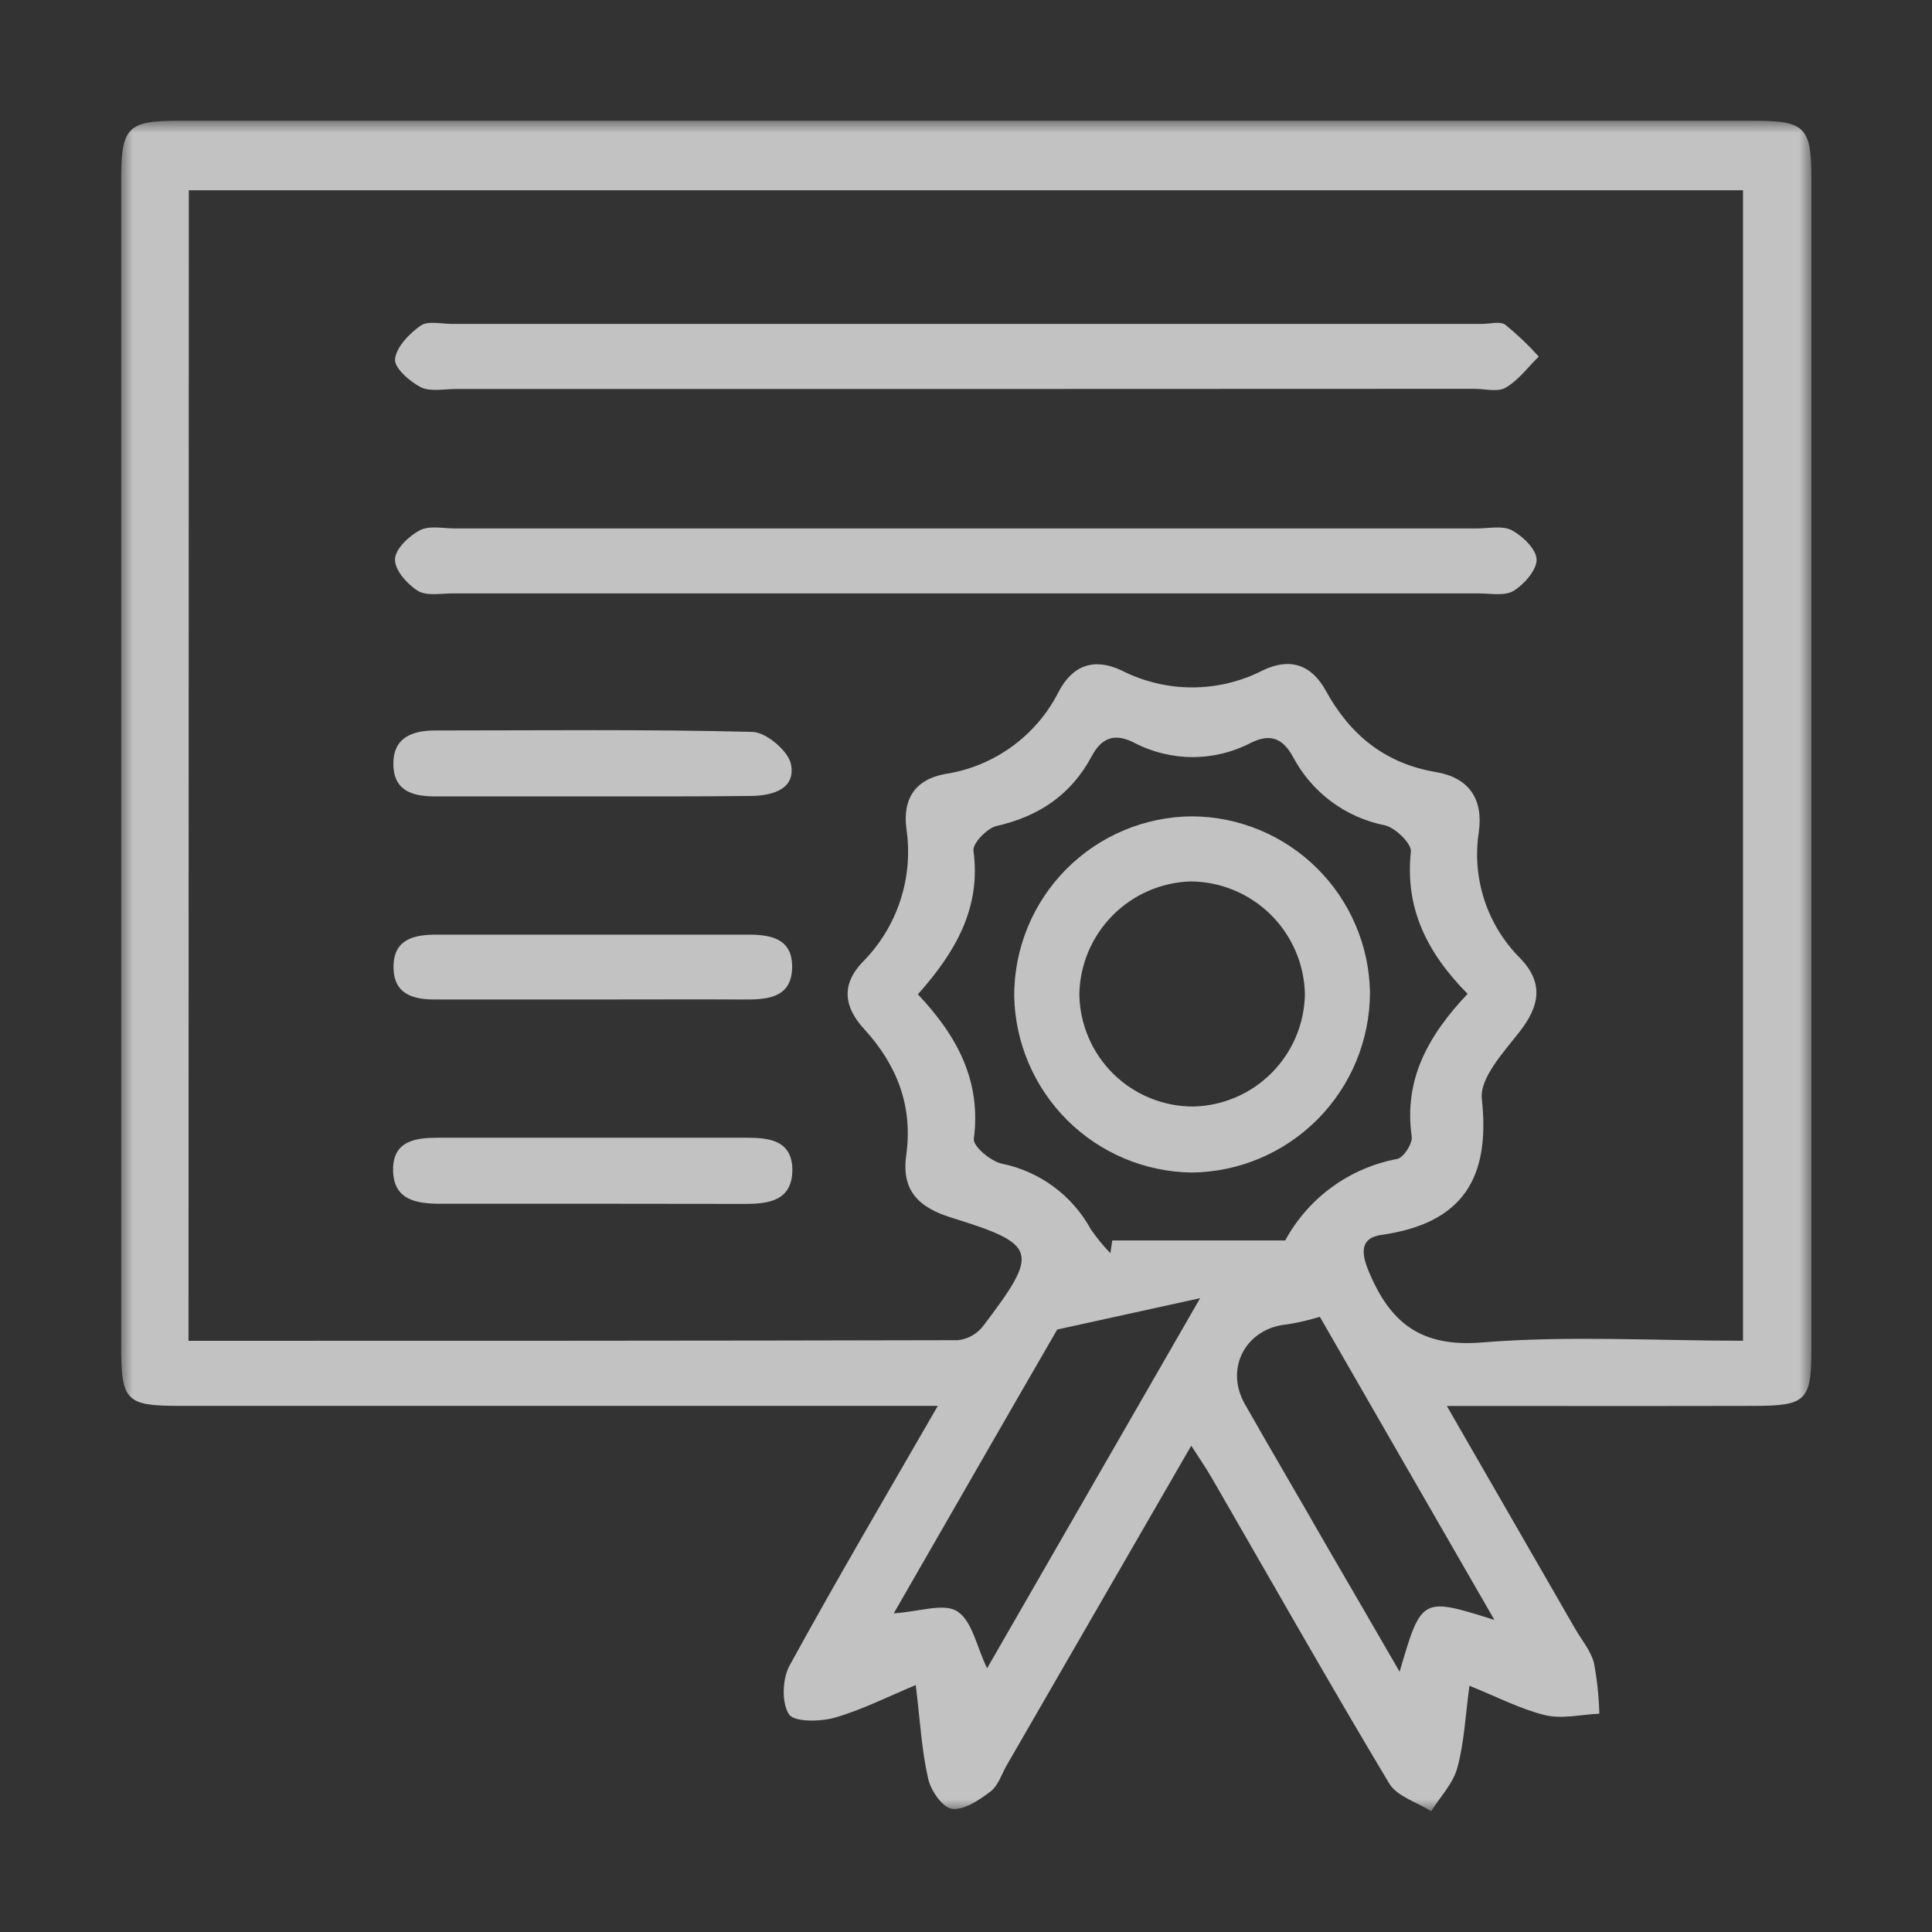 <svg width="80" height="80" viewBox="0 0 80 80" fill="none" xmlns="http://www.w3.org/2000/svg">
<rect x="0" y="0" width="80" height="80" fill="#333333" stroke="none"/>
<mask id="mask0_1_2" style="mask-type:luminance" maskUnits="userSpaceOnUse" x="5" y="5" width="70" height="70">
<path d="M75 5H5V75H75V5Z" fill="white"/>
</mask>
<g mask="url(#mask0_1_2)">
<g opacity="0.7">
<path d="M59.91 58.218L65.216 67.43C65.488 67.904 65.873 68.351 66.004 68.864C66.133 69.556 66.206 70.257 66.225 70.96C65.475 70.993 64.683 71.19 63.984 71.022C62.949 70.769 61.976 70.256 60.846 69.805C60.675 71.069 60.629 72.164 60.346 73.197C60.169 73.855 59.637 74.401 59.262 74.997C58.668 74.622 57.843 74.385 57.521 73.845C55.02 69.667 52.619 65.426 50.184 61.209C49.944 60.794 49.672 60.403 49.327 59.863L41.701 73.069C41.48 73.447 41.339 73.934 41.021 74.177C40.551 74.536 39.913 74.967 39.414 74.898C39.02 74.842 38.53 74.128 38.428 73.628C38.162 72.46 38.1 71.249 37.919 69.775C36.723 70.272 35.672 70.812 34.551 71.128C33.953 71.296 32.879 71.312 32.668 70.983C32.356 70.499 32.396 69.512 32.695 68.966C34.614 65.463 36.638 62.021 38.832 58.215H7.517C5.191 58.215 5.017 58.04 5.017 55.668C5.017 39.607 5.017 23.547 5.017 7.487C5.017 5.253 5.26 5 7.438 5C29.174 5 50.906 5 72.635 5C74.741 5 75.007 5.266 75.007 7.372C75.007 23.543 75.007 39.713 75.007 55.882C75.007 58.001 74.78 58.212 72.621 58.215C68.505 58.225 64.401 58.218 59.91 58.218ZM7.806 55.52C18.553 55.52 29.11 55.52 39.677 55.494C39.88 55.47 40.076 55.405 40.254 55.304C40.431 55.203 40.587 55.067 40.712 54.905C43.044 51.829 42.985 51.533 39.397 50.421C38.004 49.99 37.324 49.269 37.525 47.835C37.81 45.789 37.137 44.088 35.777 42.604C34.955 41.706 34.817 40.791 35.708 39.847C36.423 39.131 36.961 38.257 37.278 37.294C37.595 36.332 37.681 35.309 37.531 34.307C37.38 33.112 37.86 32.287 39.131 32.05C40.131 31.899 41.08 31.51 41.899 30.916C42.718 30.323 43.384 29.542 43.84 28.638C44.418 27.539 45.308 27.224 46.452 27.766C47.354 28.225 48.351 28.464 49.363 28.464C50.374 28.464 51.372 28.225 52.274 27.766C53.404 27.217 54.298 27.506 54.902 28.605C55.904 30.428 57.353 31.616 59.45 31.968C60.82 32.198 61.421 33.073 61.237 34.438C61.088 35.385 61.166 36.352 61.463 37.263C61.76 38.173 62.268 39 62.946 39.676C63.931 40.699 63.76 41.65 62.919 42.729C62.262 43.568 61.276 44.63 61.358 45.489C61.727 48.809 60.547 50.661 57.199 51.135C56.341 51.257 56.345 51.842 56.67 52.629C57.554 54.757 58.809 55.793 61.355 55.589C64.927 55.297 68.538 55.517 72.175 55.517V7.879H7.819L7.806 55.52ZM60.77 41.153C59.055 39.419 58.175 37.577 58.421 35.264C58.457 34.935 57.784 34.277 57.347 34.175C56.543 34.017 55.785 33.681 55.127 33.192C54.47 32.703 53.929 32.074 53.545 31.349C53.148 30.619 52.648 30.342 51.814 30.75C51.064 31.143 50.23 31.349 49.384 31.349C48.538 31.349 47.704 31.143 46.954 30.75C46.159 30.346 45.617 30.543 45.21 31.306C44.359 32.902 43.028 33.803 41.267 34.202C40.876 34.29 40.281 34.912 40.307 35.212C40.636 37.606 39.552 39.436 38.008 41.173C39.65 42.91 40.636 44.772 40.324 47.16C40.288 47.463 41.02 48.085 41.477 48.184C42.254 48.34 42.986 48.665 43.624 49.135C44.262 49.605 44.79 50.209 45.17 50.904C45.411 51.256 45.682 51.586 45.978 51.892L46.057 51.365H53.217C53.69 50.493 54.352 49.737 55.154 49.154C55.956 48.57 56.878 48.172 57.853 47.99C58.116 47.944 58.51 47.332 58.454 47.049C58.129 44.719 59.114 42.903 60.77 41.153ZM43.777 55.053C41.681 58.672 39.342 62.752 37.009 66.805C38.054 66.739 39.085 66.364 39.637 66.722C40.258 67.117 40.442 68.19 40.873 69.081L49.695 53.754L43.777 55.053ZM61.881 67.078C59.358 62.699 56.998 58.606 54.653 54.527C54.21 54.661 53.759 54.766 53.302 54.839C51.603 54.991 50.7 56.636 51.541 58.129C52.671 60.123 53.841 62.1 54.974 64.084C55.934 65.729 56.9 67.403 57.955 69.223C58.861 66.127 58.861 66.127 61.881 67.078Z" fill="white"/>
<path d="M39.88 16.107H18.875C18.382 16.107 17.814 16.232 17.419 16.031C16.959 15.794 16.319 15.229 16.358 14.87C16.414 14.363 16.946 13.817 17.416 13.485C17.712 13.274 18.264 13.412 18.701 13.412H61.368C61.696 13.412 62.117 13.291 62.334 13.449C62.828 13.85 63.291 14.29 63.717 14.764C63.267 15.205 62.869 15.752 62.344 16.054C62.015 16.245 61.489 16.1 61.049 16.1L39.88 16.107Z" fill="white"/>
<path d="M40.166 21.881H61.161C61.65 21.881 62.225 21.752 62.613 21.963C63.063 22.206 63.622 22.752 63.628 23.174C63.635 23.595 63.119 24.193 62.679 24.463C62.314 24.69 61.726 24.572 61.233 24.572H18.744C18.254 24.572 17.663 24.687 17.298 24.463C16.861 24.19 16.345 23.605 16.355 23.167C16.365 22.729 16.927 22.203 17.38 21.96C17.768 21.752 18.34 21.881 18.832 21.881H40.166Z" fill="white"/>
<path d="M24.471 49.845H18.248C17.262 49.845 16.277 49.707 16.277 48.427C16.277 47.23 17.216 47.111 18.143 47.111H30.934C31.857 47.111 32.793 47.223 32.81 48.427C32.81 49.71 31.857 49.848 30.861 49.852L24.471 49.845Z" fill="white"/>
<path d="M24.586 32.978C22.404 32.978 20.219 32.978 18.038 32.978C17.16 32.978 16.326 32.797 16.29 31.701C16.25 30.533 17.071 30.247 18.041 30.247C22.407 30.247 26.777 30.194 31.14 30.306C31.712 30.306 32.626 31.086 32.747 31.622C32.967 32.652 32.038 32.938 31.137 32.958C28.962 32.984 26.771 32.978 24.586 32.978Z" fill="white"/>
<path d="M24.559 41.387C22.378 41.387 20.196 41.387 18.011 41.387C17.101 41.387 16.322 41.166 16.296 40.094C16.267 38.919 17.091 38.699 18.07 38.702C22.381 38.702 26.692 38.702 31.002 38.702C31.972 38.702 32.823 38.893 32.8 40.071C32.777 41.248 31.893 41.387 30.943 41.387C28.814 41.377 26.689 41.387 24.559 41.387Z" fill="white"/>
<path d="M56.728 41.094C56.724 43.059 55.948 44.943 54.567 46.339C53.185 47.734 51.311 48.53 49.349 48.552C47.415 48.528 45.566 47.751 44.194 46.386C42.822 45.021 42.033 43.175 41.996 41.239C41.991 39.274 42.766 37.388 44.148 35.994C45.531 34.6 47.41 33.812 49.372 33.803C51.306 33.817 53.158 34.587 54.532 35.949C55.907 37.311 56.695 39.158 56.728 41.094ZM49.434 45.818C50.65 45.785 51.807 45.285 52.663 44.42C53.52 43.556 54.011 42.394 54.034 41.176C54.01 39.931 53.501 38.745 52.615 37.87C51.729 36.996 50.537 36.504 49.293 36.498C48.077 36.538 46.922 37.043 46.066 37.91C45.211 38.776 44.719 39.938 44.693 41.156C44.707 42.403 45.214 43.594 46.102 44.468C46.991 45.341 48.189 45.827 49.434 45.818Z" fill="white"/>
</g>
</g>
</svg>
